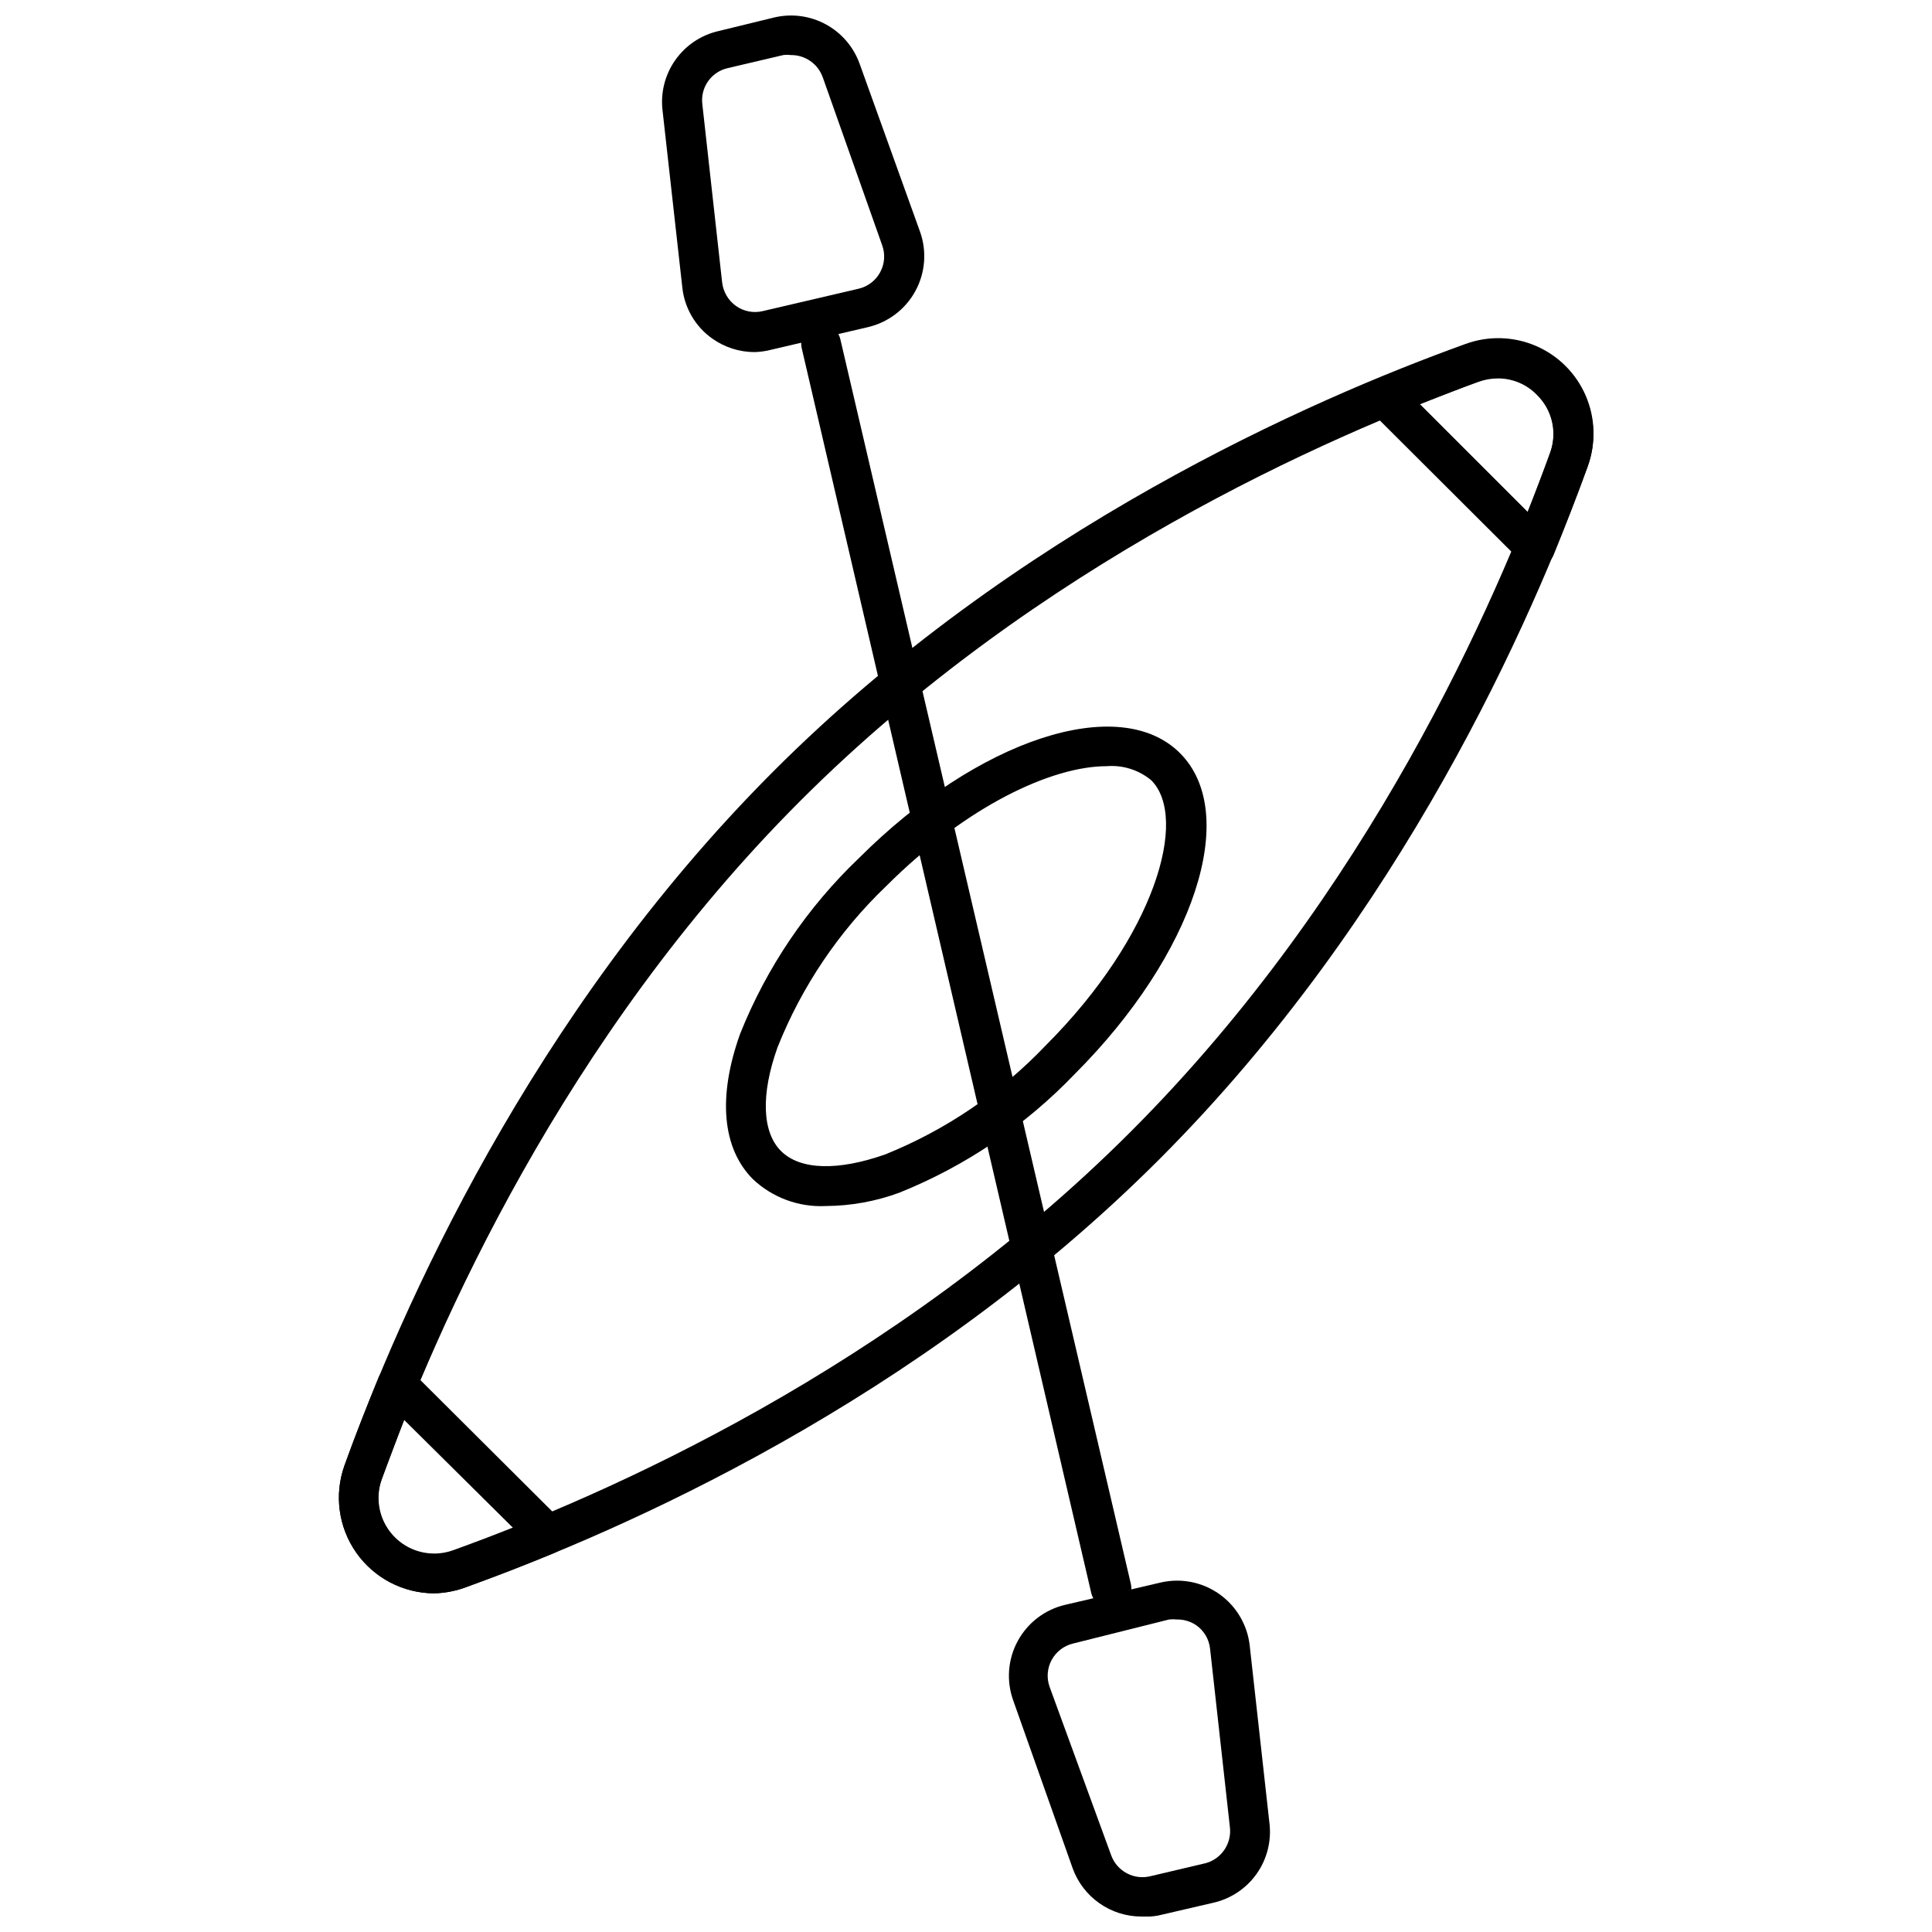 <?xml version="1.0" encoding="UTF-8"?>
<!-- Uploaded to: SVG Repo, www.svgrepo.com, Generator: SVG Repo Mixer Tools -->
<svg width="800px" height="800px" version="1.1" viewBox="144 144 512 512" xmlns="http://www.w3.org/2000/svg">
 <defs>
  <clipPath id="b">
   <path d="m411 562h70v89.902h-70z"/>
  </clipPath>
  <clipPath id="a">
   <path d="m319 148.09h70v89.906h-70z"/>
  </clipPath>
 </defs>
 <path d="m258.96 566.25c-8.215-0.059-15.887-4.102-20.59-10.836-4.703-6.734-5.852-15.332-3.078-23.066 14.801-40.988 49.176-119.29 113.41-183.68 64.234-64.395 142.64-98.715 183.68-113.52v0.004c6.059-2.219 12.734-2.031 18.66 0.52 5.926 2.551 10.648 7.273 13.199 13.199 2.551 5.926 2.738 12.602 0.523 18.66-14.801 40.988-49.227 119.34-113.52 183.68-64.289 64.34-142.54 98.609-183.68 113.36v0.004c-2.754 1.051-5.664 1.617-8.609 1.676zm282.13-321.96c-1.785-0.016-3.562 0.285-5.246 0.895-40.148 14.484-116.93 48.23-179.75 111.05-62.816 62.816-96.457 139.54-110.89 179.69-1.281 3.535-1.164 7.426 0.324 10.875 1.492 3.453 4.242 6.203 7.695 7.695 3.449 1.488 7.34 1.605 10.875 0.324 40.148-14.434 116.87-48.125 179.59-110.95 62.977-62.977 96.512-139.6 111.05-179.75v0.004c0.992-2.641 1.191-5.508 0.578-8.258-0.617-2.75-2.019-5.262-4.039-7.227-2.672-2.758-6.34-4.324-10.184-4.356z"/>
 <path d="m259.01 566.25c-8.211-0.051-15.891-4.074-20.602-10.797-4.711-6.727-5.875-15.316-3.121-23.051 2.992-8.344 5.984-15.742 9.078-23.457 0.676-1.617 2.113-2.785 3.832-3.125 1.715-0.336 3.488 0.207 4.723 1.445l39.832 39.672c1.23 1.242 1.762 3.012 1.418 4.727-0.34 1.723-1.523 3.16-3.148 3.828-7.504 3.098-15.113 6.086-23.355 9.078v0.004c-2.769 1.043-5.695 1.609-8.656 1.676zm-7.926-45.973c-1.996 5.246-3.938 10.496-5.93 15.742v0.004c-0.992 2.637-1.191 5.508-0.578 8.258 0.617 2.75 2.019 5.258 4.043 7.223 1.992 2.062 4.547 3.488 7.348 4.106 2.801 0.617 5.719 0.395 8.395-0.641 5.246-1.996 10.496-3.938 15.742-5.93z"/>
 <path d="m550.8 294.25c-1.395 0.008-2.734-0.539-3.727-1.52l-39.781-39.676c-1.246-1.254-1.777-3.047-1.414-4.777 0.328-1.711 1.488-3.148 3.094-3.828 7.609-3.098 15.219-6.035 23.355-9.027 6.059-2.219 12.734-2.031 18.66 0.52 5.922 2.551 10.645 7.277 13.199 13.199 2.551 5.926 2.738 12.602 0.52 18.66-2.992 8.188-5.93 15.742-9.027 23.355-0.684 1.602-2.117 2.762-3.828 3.094-0.352 0.051-0.703 0.051-1.051 0zm-30.492-43.137 28.602 28.602c1.996-5.246 3.938-10.234 5.93-15.742v-0.004c1.281-3.543 1.16-7.441-0.336-10.898-1.492-3.457-4.25-6.215-7.711-7.711-3.457-1.492-7.356-1.613-10.898-0.336-5.352 2.102-10.496 4.094-15.586 6.09z"/>
 <path d="m362.87 463.61c-7.133 0.363-14.105-2.195-19.312-7.086-8.188-8.188-9.395-21.883-3.41-38.574 7.039-17.594 17.777-33.469 31.488-46.547 31.488-31.488 69.012-43.875 85.07-27.816 16.059 16.059 3.777 53.371-27.867 85.02-13.098 13.691-28.969 24.426-46.551 31.488-6.219 2.285-12.789 3.473-19.418 3.516zm74.367-116.56c-14.434 0-37.102 10.496-58.41 31.805v-0.004c-12.527 12.004-22.336 26.555-28.762 42.668-4.461 12.438-4.144 22.516 0.945 27.551 5.09 5.039 15.062 5.246 27.5 0.891v0.004c16.133-6.488 30.684-16.367 42.668-28.969 28.918-28.918 37.891-60.195 27.918-70.219-3.312-2.75-7.57-4.086-11.859-3.727z"/>
 <path d="m438.44 570.19c-2.488 0.066-4.68-1.621-5.25-4.039l-76.727-329.89c-0.312-1.359-0.074-2.785 0.664-3.965 0.738-1.184 1.914-2.023 3.273-2.336 1.355-0.312 2.785-0.074 3.965 0.664 1.18 0.738 2.019 1.918 2.332 3.273l76.988 329.84c0.656 2.809-1.078 5.621-3.883 6.297z"/>
 <g clip-path="url(#b)">
  <path d="m446.42 651.9c-3.977-0.012-7.852-1.246-11.098-3.539-3.25-2.289-5.715-5.523-7.062-9.266l-15.742-44.449c-1.867-5.184-1.434-10.914 1.191-15.758 2.629-4.84 7.195-8.332 12.559-9.59l25.402-5.93h-0.004c5.359-1.215 10.98-0.098 15.465 3.078 4.484 3.172 7.41 8.102 8.047 13.555l5.246 47.23 0.004 0.004c0.547 4.707-0.66 9.449-3.391 13.324-2.731 3.871-6.793 6.602-11.41 7.668l-14.695 3.41c-1.488 0.277-3.004 0.363-4.512 0.262zm17.949-9.027m-8.504-69.691c-0.68-0.078-1.367-0.078-2.047 0l-25.348 6.348c-2.453 0.559-4.551 2.144-5.758 4.352-1.203 2.211-1.402 4.832-0.539 7.195l16.27 44.504c1.516 4.309 6.07 6.746 10.496 5.617l14.695-3.465h-0.004c4.164-1.207 6.832-5.254 6.301-9.551l-5.246-47.23-0.004-0.004c-0.254-2.519-1.594-4.801-3.672-6.246-1.516-1.027-3.312-1.559-5.144-1.52z"/>
 </g>
 <g clip-path="url(#a)">
  <path d="m343.98 237.31c-3.981-0.004-7.867-1.23-11.125-3.516-4.519-3.156-7.445-8.113-8.031-13.59l-5.246-46.969v-0.004c-0.551-4.707 0.656-9.449 3.387-13.32 2.731-3.875 6.793-6.606 11.41-7.672l14.852-3.621c4.609-1.078 9.449-0.43 13.609 1.824 4.16 2.254 7.348 5.957 8.957 10.406l16.008 44.504v-0.004c1.867 5.191 1.426 10.93-1.211 15.773-2.637 4.844-7.219 8.328-12.59 9.578l-25.402 5.93c-1.508 0.406-3.059 0.633-4.617 0.68zm9.602-78.719c-0.66-0.082-1.332-0.082-1.992 0l-14.746 3.465c-4.359 0.988-7.262 5.113-6.719 9.551l5.246 47.23h0.004c0.285 2.508 1.617 4.777 3.672 6.246 2.055 1.457 4.637 1.953 7.086 1.363l25.402-5.93h-0.004c2.445-0.566 4.527-2.156 5.723-4.367 1.195-2.207 1.387-4.82 0.523-7.176l-15.742-44.504h-0.004c-1.273-3.562-4.664-5.922-8.449-5.879z"/>
 </g>
</svg>